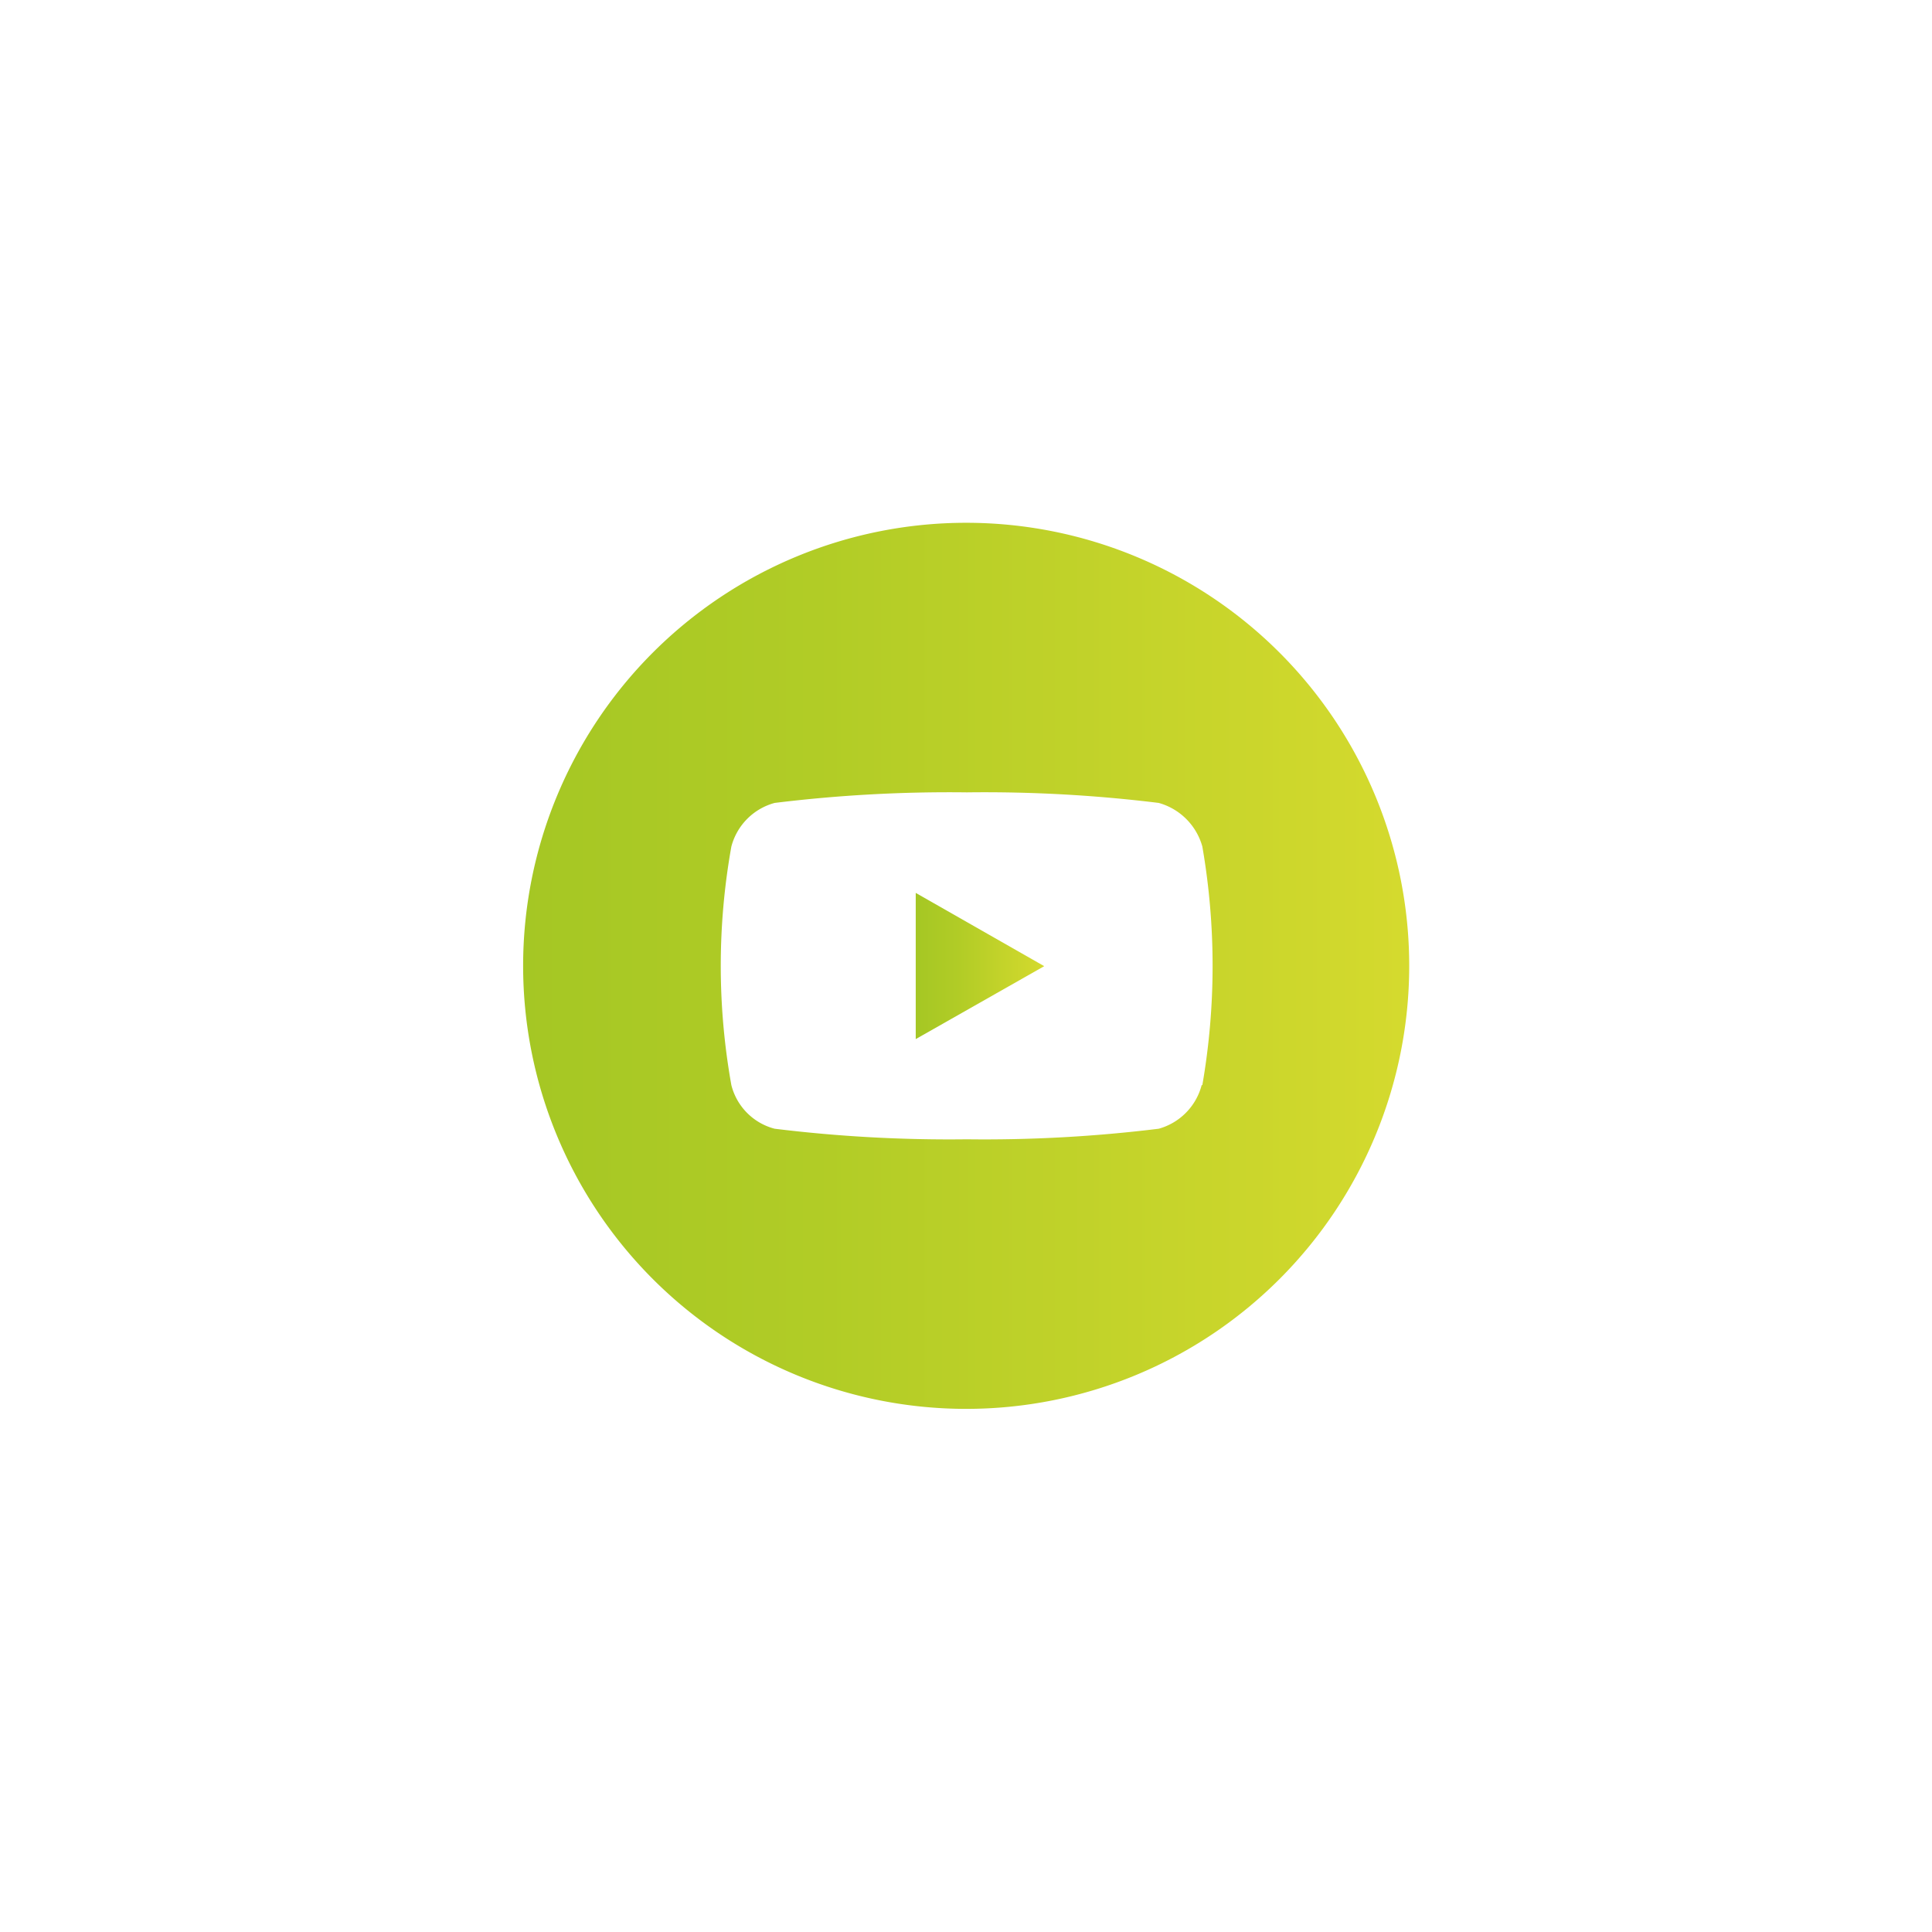 <svg id="Layer_1" data-name="Layer 1" xmlns="http://www.w3.org/2000/svg" xmlns:xlink="http://www.w3.org/1999/xlink" viewBox="0 0 56.69 56.69"><defs><style>.cls-1{fill:url(#linear-gradient);}.cls-2{fill:url(#linear-gradient-2);}</style><linearGradient id="linear-gradient" x1="26.87" y1="28.35" x2="30.64" y2="28.35" gradientUnits="userSpaceOnUse"><stop offset="0" stop-color="#a5c724"/><stop offset="0.33" stop-color="#b1cc26"/><stop offset="0.92" stop-color="#d0d82d"/><stop offset="1" stop-color="#d5da2e"/></linearGradient><linearGradient id="linear-gradient-2" x1="15.34" y1="28.35" x2="41.35" y2="28.35" xlink:href="#linear-gradient"/></defs><title>Cambiavalute_iconeSocial_def</title><polygon class="cls-1" points="26.87 30.49 30.64 28.35 26.87 26.2 26.87 30.49"/><path class="cls-2" d="M28.35,15.34a13,13,0,1,0,13,13A13,13,0,0,0,28.35,15.34Zm6.91,16.5A1.8,1.8,0,0,1,34,33.12a41.81,41.81,0,0,1-5.63.31,42,42,0,0,1-5.64-.31,1.77,1.77,0,0,1-1.27-1.28,19.86,19.86,0,0,1,0-7,1.8,1.8,0,0,1,1.27-1.28,42,42,0,0,1,5.64-.31,41.81,41.81,0,0,1,5.63.31,1.84,1.84,0,0,1,1.28,1.28,20.51,20.51,0,0,1,0,7Z"/></svg>